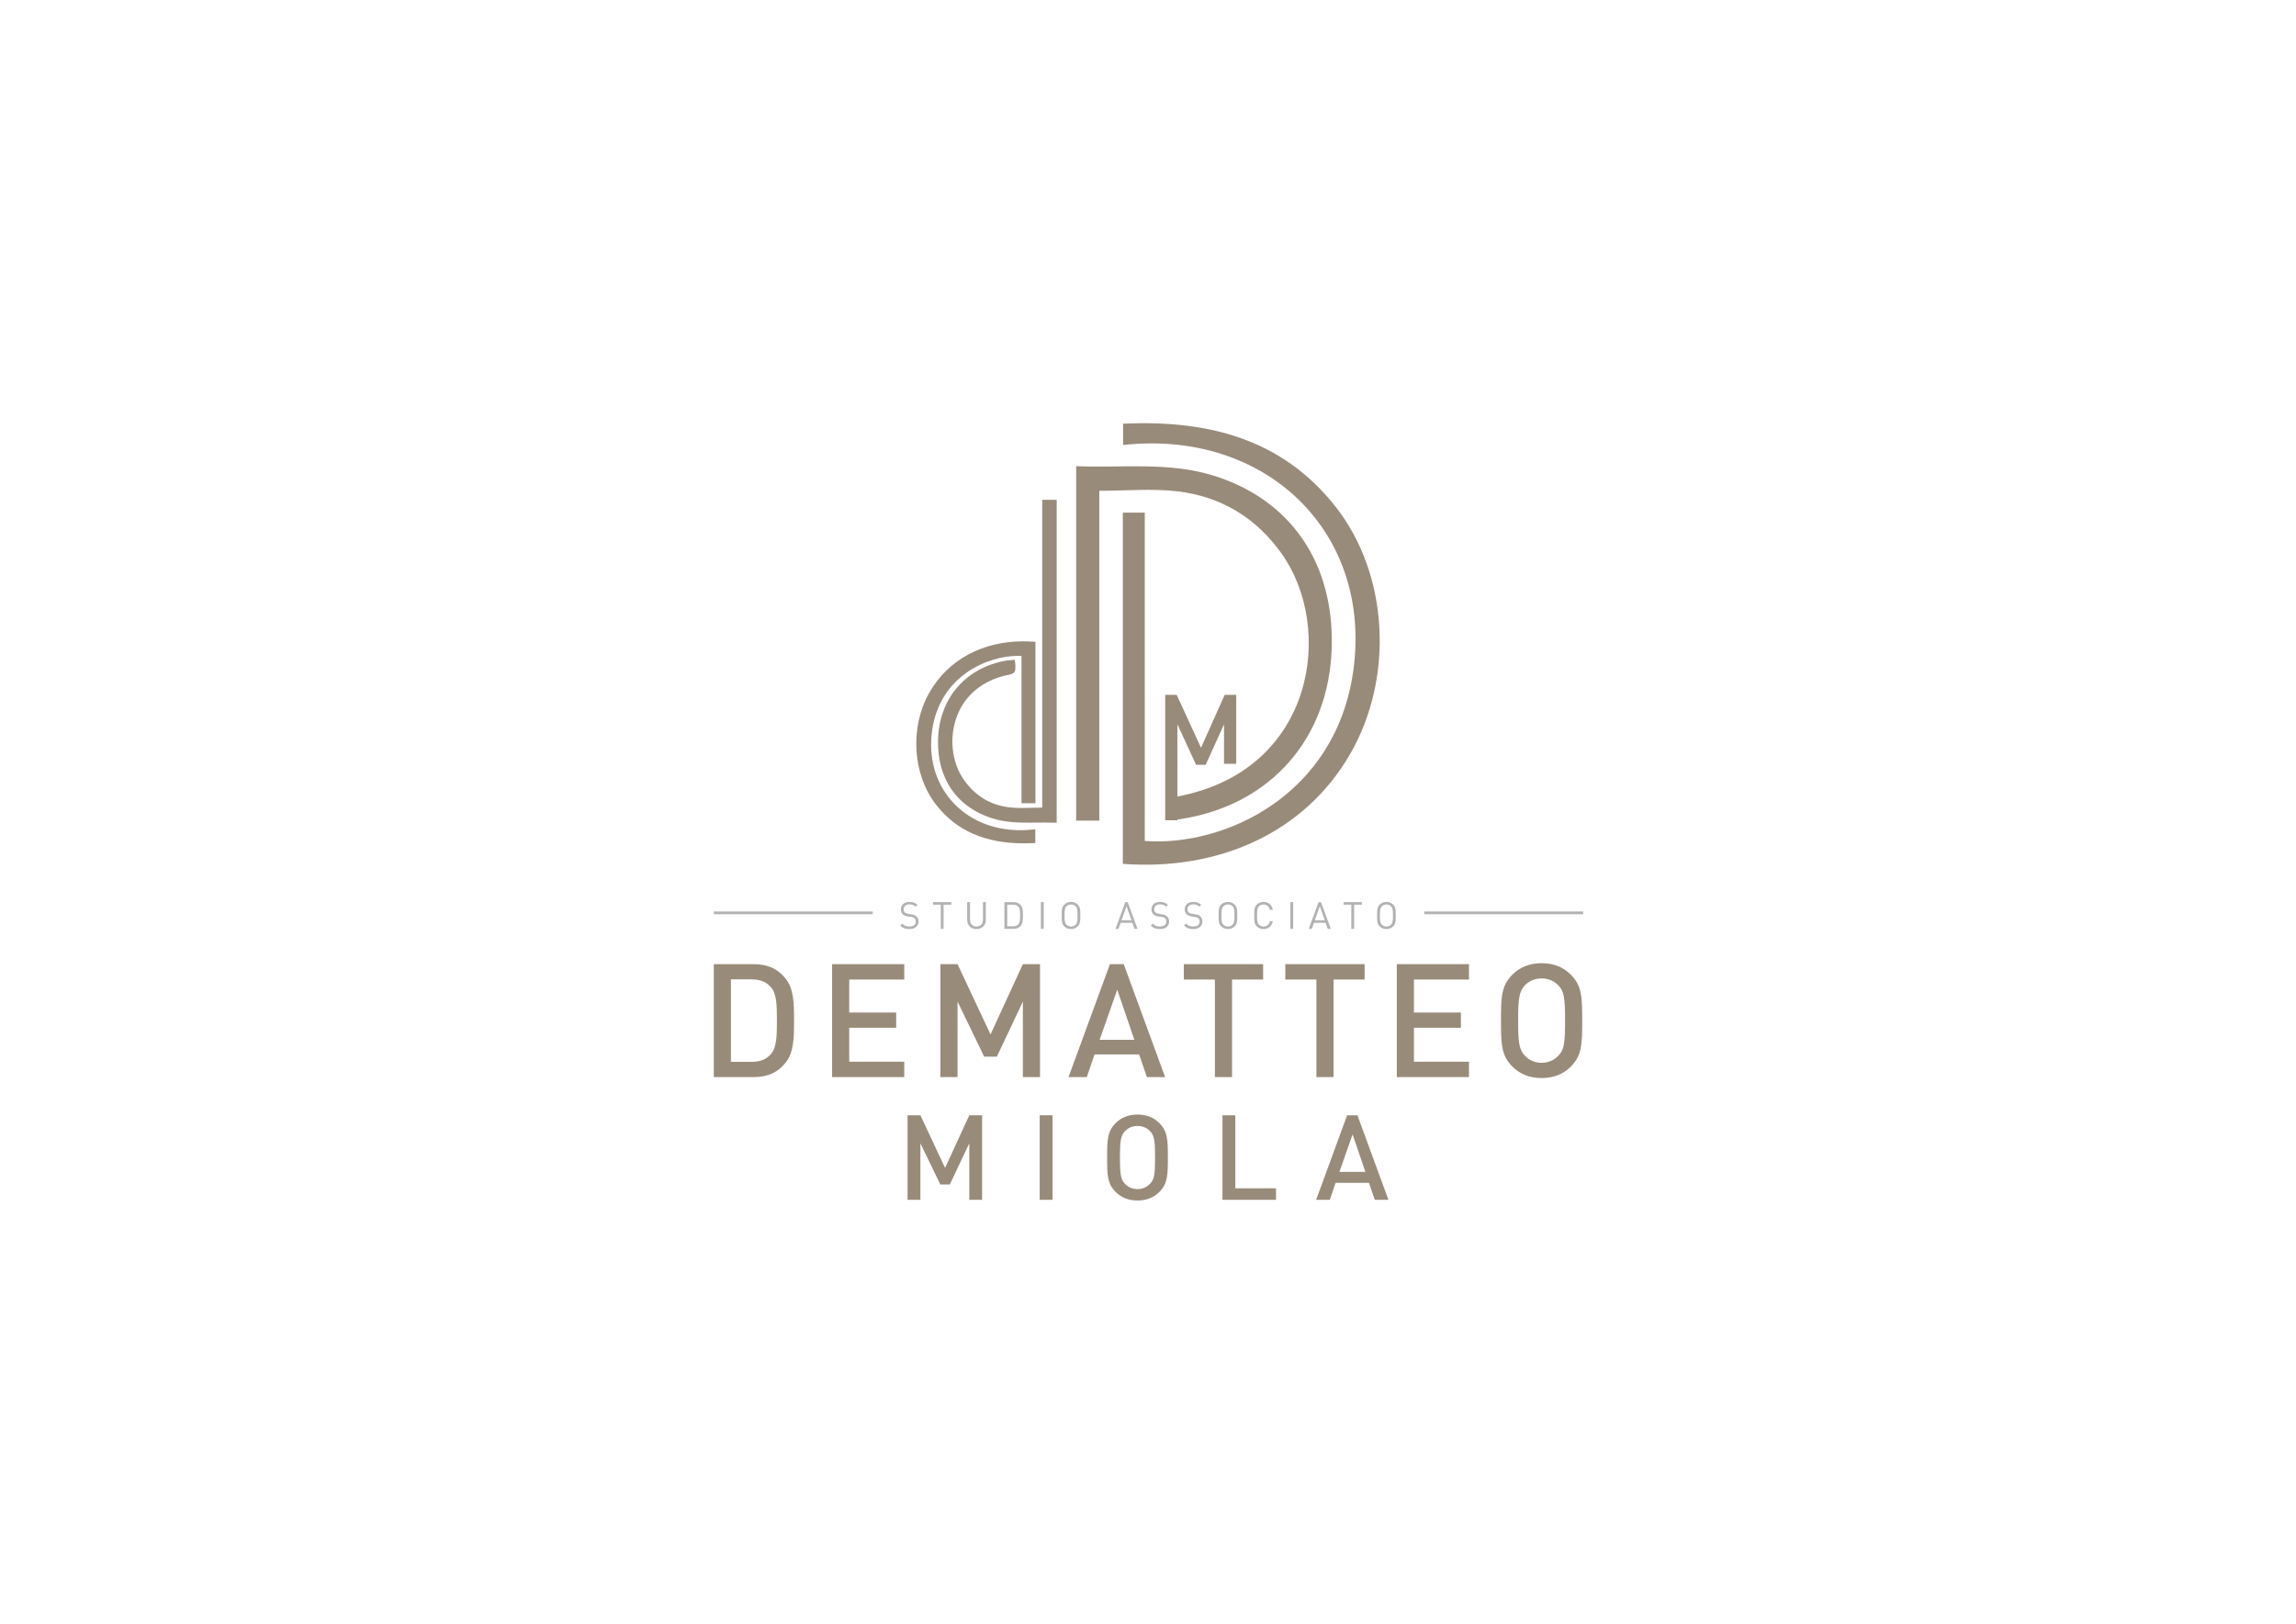 <?xml version="1.0" encoding="utf-8"?>
<!-- Generator: Adobe Illustrator 16.0.0, SVG Export Plug-In . SVG Version: 6.00 Build 0)  -->
<!DOCTYPE svg PUBLIC "-//W3C//DTD SVG 1.1//EN" "http://www.w3.org/Graphics/SVG/1.1/DTD/svg11.dtd">
<svg version="1.1" id="Livello_1" xmlns="http://www.w3.org/2000/svg" xmlns:xlink="http://www.w3.org/1999/xlink" x="0px" y="0px"
	 width="841.89px" height="595.28px" viewBox="0 0 841.89 595.28" enable-background="new 0 0 841.89 595.28" xml:space="preserve">
<g>
	<path fill="#998B7A" d="M288.018,389.645c-2.907,3.605-6.57,5.233-11.746,5.233h-14.538v-41.403h14.538
		c5.176,0,8.839,1.628,11.746,5.233c3.024,3.722,3.141,8.839,3.141,15.468C291.158,380.806,291.042,385.923,288.018,389.645z
		 M282.668,361.906c-1.744-2.035-4.129-2.85-7.095-2.85h-7.56v30.238h7.56c2.966,0,5.351-0.813,7.095-2.849
		c2.035-2.269,2.21-6.106,2.21-12.271S284.703,364.174,282.668,361.906z"/>
	<path fill="#998B7A" d="M305.112,394.878v-41.403h26.458v5.641h-20.178v12.095h17.213v5.583h-17.213v12.444h20.178v5.641H305.112z"
		/>
	<path fill="#998B7A" d="M375.065,394.878v-27.68l-9.536,20.178h-4.652l-9.77-20.178v27.68h-6.28v-41.403h6.28l12.096,25.761
		l11.862-25.761h6.281v41.403H375.065z"/>
	<path fill="#998B7A" d="M420.537,394.878l-2.85-8.315h-16.34l-2.85,8.315h-6.688l15.178-41.403h5.059l15.178,41.403H420.537z
		 M409.663,362.837l-6.455,18.375h12.735L409.663,362.837z"/>
	<path fill="#998B7A" d="M451.764,359.115v35.763h-6.28v-35.763h-11.398v-5.641h29.076v5.641H451.764z"/>
	<path fill="#998B7A" d="M488.979,359.115v35.763h-6.28v-35.763H471.3v-5.641h29.076v5.641H488.979z"/>
	<path fill="#998B7A" d="M512.18,394.878v-41.403h26.459v5.641H518.46v12.095h17.213v5.583H518.46v12.444h20.179v5.641H512.18z"/>
	<path fill="#998B7A" d="M575.969,391.04c-2.675,2.675-6.164,4.187-10.699,4.187c-4.536,0-8.025-1.512-10.7-4.187
		c-4.07-4.07-4.187-8.199-4.187-16.864c0-8.664,0.116-12.793,4.187-16.863c2.675-2.675,6.164-4.188,10.7-4.188
		c4.535,0,8.024,1.513,10.699,4.188c4.071,4.07,4.188,8.199,4.188,16.863C580.156,382.841,580.04,386.97,575.969,391.04z
		 M571.434,361.267c-1.57-1.628-3.664-2.559-6.164-2.559c-2.501,0-4.595,0.931-6.164,2.559c-2.035,2.21-2.442,4.71-2.442,12.909
		s0.407,10.642,2.442,12.852c1.569,1.628,3.663,2.617,6.164,2.617c2.5,0,4.594-0.989,6.164-2.617
		c2.093-2.151,2.442-4.652,2.442-12.852S573.526,363.418,571.434,361.267z"/>
</g>
<g>
	<path fill="#998B7A" d="M355.417,439.866v-20.715l-7.137,15.101h-3.481l-7.311-15.101v20.715h-4.7v-30.984h4.7l9.052,19.278
		l8.878-19.278h4.7v30.984H355.417z"/>
	<path fill="#998B7A" d="M381.23,439.866v-30.984h4.7v30.984H381.23z"/>
	<path fill="#998B7A" d="M425.1,436.994c-2.001,2.002-4.612,3.133-8.007,3.133c-3.394,0-6.005-1.131-8.007-3.133
		c-3.046-3.046-3.133-6.136-3.133-12.62s0.087-9.574,3.133-12.62c2.002-2.002,4.613-3.134,8.007-3.134
		c3.395,0,6.006,1.132,8.007,3.134c3.047,3.046,3.134,6.136,3.134,12.62S428.146,433.948,425.1,436.994z M421.706,414.713
		c-1.175-1.219-2.742-1.915-4.613-1.915c-1.871,0-3.438,0.696-4.613,1.915c-1.523,1.653-1.828,3.524-1.828,9.661
		c0,6.136,0.305,7.964,1.828,9.617c1.175,1.219,2.742,1.958,4.613,1.958c1.872,0,3.438-0.739,4.613-1.958
		c1.566-1.61,1.827-3.481,1.827-9.617C423.533,418.237,423.272,416.323,421.706,414.713z"/>
	<path fill="#998B7A" d="M448.258,439.866v-30.984h4.7v26.763h14.927v4.222H448.258z"/>
	<path fill="#998B7A" d="M504.097,439.866l-2.132-6.223h-12.229l-2.133,6.223H482.6l11.357-30.984h3.786l11.358,30.984H504.097z
		 M495.959,415.888l-4.83,13.752h9.53L495.959,415.888z"/>
</g>
<g>
	<path fill="#B2B2B2" d="M333.433,340.608c-1.458,0-2.434-0.371-3.341-1.292l0.701-0.701c0.811,0.812,1.566,1.059,2.667,1.059
		c1.443,0,2.323-0.66,2.323-1.814c0-0.522-0.151-0.935-0.481-1.224c-0.303-0.275-0.577-0.371-1.278-0.481l-1.142-0.165
		c-0.77-0.123-1.347-0.357-1.787-0.742c-0.495-0.439-0.756-1.045-0.756-1.842c0-1.664,1.196-2.75,3.135-2.75
		c1.251,0,2.076,0.33,2.914,1.072l-0.673,0.674c-0.592-0.563-1.266-0.853-2.282-0.853c-1.32,0-2.076,0.729-2.076,1.828
		c0,0.481,0.138,0.88,0.439,1.142c0.303,0.261,0.771,0.426,1.279,0.509l1.141,0.179c0.907,0.138,1.334,0.302,1.773,0.701
		c0.522,0.453,0.825,1.113,0.825,1.925C336.814,339.55,335.48,340.608,333.433,340.608z"/>
	<path fill="#B2B2B2" d="M345.996,331.673v8.854h-1.045v-8.854h-2.832v-0.936h6.709v0.936H345.996z"/>
	<path fill="#B2B2B2" d="M358.051,340.608c-1.979,0-3.409-1.36-3.409-3.312v-6.559h1.045v6.476c0,1.485,0.935,2.461,2.364,2.461
		c1.431,0,2.379-0.976,2.379-2.461v-6.476h1.045v6.559C361.475,339.248,360.031,340.608,358.051,340.608z"/>
	<path fill="#B2B2B2" d="M374.216,339.495c-0.659,0.715-1.471,1.031-2.57,1.031h-3.354v-9.789h3.354c1.1,0,1.911,0.316,2.57,1.031
		c0.866,0.936,0.866,2.365,0.866,3.863C375.082,337.131,375.082,338.561,374.216,339.495z M373.392,332.388
		c-0.495-0.55-1.183-0.715-1.925-0.715h-2.131v7.919h2.131c0.742,0,1.43-0.165,1.925-0.715c0.632-0.674,0.646-1.884,0.646-3.245
		S374.023,333.062,373.392,332.388z"/>
	<path fill="#B2B2B2" d="M381.665,340.526v-9.789h1.045v9.789H381.665z"/>
	<path fill="#B2B2B2" d="M395.15,339.646c-0.604,0.604-1.416,0.962-2.433,0.962c-1.018,0-1.843-0.357-2.447-0.962
		c-0.922-0.921-0.977-1.773-0.977-4.015s0.055-3.093,0.977-4.015c0.604-0.604,1.43-0.962,2.447-0.962
		c1.017,0,1.828,0.357,2.433,0.962c0.922,0.922,0.99,1.773,0.99,4.015S396.072,338.726,395.15,339.646z M394.408,332.277
		c-0.453-0.453-1.031-0.688-1.69-0.688c-0.66,0-1.237,0.234-1.691,0.688c-0.618,0.633-0.688,1.348-0.688,3.354
		c0,2.008,0.069,2.723,0.688,3.354c0.454,0.454,1.031,0.688,1.691,0.688c0.659,0,1.237-0.233,1.69-0.688
		c0.619-0.632,0.688-1.347,0.688-3.354C395.096,333.625,395.027,332.91,394.408,332.277z"/>
	<path fill="#B2B2B2" d="M415.976,340.526l-0.783-2.214h-4.276l-0.783,2.214h-1.113l3.602-9.789h0.88l3.589,9.789H415.976z
		 M413.075,332.236l-1.843,5.169h3.657L413.075,332.236z"/>
	<path fill="#B2B2B2" d="M425.309,340.608c-1.457,0-2.434-0.371-3.341-1.292l0.701-0.701c0.812,0.812,1.567,1.059,2.667,1.059
		c1.443,0,2.323-0.66,2.323-1.814c0-0.522-0.151-0.935-0.481-1.224c-0.302-0.275-0.577-0.371-1.278-0.481l-1.142-0.165
		c-0.769-0.123-1.347-0.357-1.786-0.742c-0.495-0.439-0.756-1.045-0.756-1.842c0-1.664,1.195-2.75,3.134-2.75
		c1.251,0,2.076,0.33,2.914,1.072l-0.673,0.674c-0.591-0.563-1.265-0.853-2.282-0.853c-1.319,0-2.076,0.729-2.076,1.828
		c0,0.481,0.138,0.88,0.44,1.142c0.303,0.261,0.77,0.426,1.278,0.509l1.141,0.179c0.908,0.138,1.334,0.302,1.773,0.701
		c0.523,0.453,0.825,1.113,0.825,1.925C428.69,339.55,427.357,340.608,425.309,340.608z"/>
	<path fill="#B2B2B2" d="M437.515,340.608c-1.458,0-2.434-0.371-3.341-1.292l0.701-0.701c0.811,0.812,1.567,1.059,2.667,1.059
		c1.443,0,2.323-0.66,2.323-1.814c0-0.522-0.15-0.935-0.48-1.224c-0.303-0.275-0.578-0.371-1.279-0.481l-1.141-0.165
		c-0.77-0.123-1.348-0.357-1.787-0.742c-0.495-0.439-0.756-1.045-0.756-1.842c0-1.664,1.195-2.75,3.134-2.75
		c1.251,0,2.076,0.33,2.915,1.072l-0.674,0.674c-0.592-0.563-1.266-0.853-2.282-0.853c-1.319,0-2.076,0.729-2.076,1.828
		c0,0.481,0.138,0.88,0.44,1.142c0.303,0.261,0.77,0.426,1.278,0.509l1.142,0.179c0.906,0.138,1.333,0.302,1.772,0.701
		c0.522,0.453,0.825,1.113,0.825,1.925C440.896,339.55,439.562,340.608,437.515,340.608z"/>
	<path fill="#B2B2B2" d="M452.69,339.646c-0.604,0.604-1.416,0.962-2.434,0.962c-1.017,0-1.842-0.357-2.447-0.962
		c-0.921-0.921-0.976-1.773-0.976-4.015s0.055-3.093,0.976-4.015c0.605-0.604,1.431-0.962,2.447-0.962
		c1.018,0,1.829,0.357,2.434,0.962c0.921,0.922,0.99,1.773,0.99,4.015S453.611,338.726,452.69,339.646z M451.948,332.277
		c-0.454-0.453-1.031-0.688-1.691-0.688c-0.659,0-1.237,0.234-1.69,0.688c-0.619,0.633-0.688,1.348-0.688,3.354
		c0,2.008,0.068,2.723,0.688,3.354c0.453,0.454,1.031,0.688,1.69,0.688c0.66,0,1.237-0.233,1.691-0.688
		c0.619-0.632,0.688-1.347,0.688-3.354C452.636,333.625,452.567,332.91,451.948,332.277z"/>
	<path fill="#B2B2B2" d="M463.315,340.608c-1.017,0-1.842-0.357-2.447-0.962c-0.921-0.921-0.976-1.773-0.976-4.015
		s0.055-3.093,0.976-4.015c0.605-0.604,1.431-0.962,2.447-0.962c1.773,0,3.053,1.086,3.396,2.914h-1.072
		c-0.262-1.209-1.101-1.979-2.324-1.979c-0.659,0-1.237,0.234-1.69,0.688c-0.619,0.633-0.688,1.348-0.688,3.354
		c0,2.008,0.068,2.723,0.688,3.354c0.453,0.454,1.031,0.688,1.69,0.688c1.224,0,2.09-0.77,2.352-1.979h1.045
		C466.368,339.522,465.075,340.608,463.315,340.608z"/>
	<path fill="#B2B2B2" d="M473.144,340.526v-9.789h1.045v9.789H473.144z"/>
	<path fill="#B2B2B2" d="M486.849,340.526l-0.783-2.214h-4.275l-0.784,2.214h-1.113l3.602-9.789h0.88l3.589,9.789H486.849z
		 M483.948,332.236l-1.842,5.169h3.656L483.948,332.236z"/>
	<path fill="#B2B2B2" d="M496.538,331.673v8.854h-1.045v-8.854h-2.832v-0.936h6.709v0.936H496.538z"/>
	<path fill="#B2B2B2" d="M510.808,339.646c-0.604,0.604-1.416,0.962-2.434,0.962c-1.017,0-1.842-0.357-2.447-0.962
		c-0.921-0.921-0.976-1.773-0.976-4.015s0.055-3.093,0.976-4.015c0.605-0.604,1.431-0.962,2.447-0.962
		c1.018,0,1.829,0.357,2.434,0.962c0.921,0.922,0.99,1.773,0.99,4.015S511.729,338.726,510.808,339.646z M510.065,332.277
		c-0.454-0.453-1.031-0.688-1.691-0.688c-0.659,0-1.237,0.234-1.69,0.688c-0.619,0.633-0.688,1.348-0.688,3.354
		c0,2.008,0.068,2.723,0.688,3.354c0.453,0.454,1.031,0.688,1.69,0.688c0.66,0,1.237-0.233,1.691-0.688
		c0.619-0.632,0.688-1.347,0.688-3.354C510.753,333.625,510.685,332.91,510.065,332.277z"/>
</g>
<g>
	<g>
		<path fill="#998B7A" d="M489.76,185.805c-19.906-25.33-47.453-31.861-77.943-30.477c0,2.891,0,5.338,0,7.811
			c52.441-5.762,91.465,32.059,84.4,82.766c-6.396,45.883-47.451,64.574-76.455,62.398c0-40.049,0-80.135,0-120.367
			c-2.93,0-5.387,0-8.052,0c0,43.004,0,85.77,0,128.771c34.351,2.558,66.399-10.771,83.46-40.457
			C511.195,248.363,509.221,210.562,489.76,185.805z"/>
		<path fill="#998B7A" d="M431.791,180.135c15.869,1.871,28.781,9.629,38.166,22.842c19.256,27.119,12.268,78.285-36.338,88.648
			c-0.73,0.156-1.354,0.291-1.9,0.422v-26.51l6.85,14.84h3.525l6.725-14.797v14.445h4.469v-25.283h-4.223l-8.684,19.402
			l-8.912-19.402h-4.219v45.992h4.469v-0.319c0.5-0.043,0.988-0.093,1.465-0.169c32.799-5.199,54.174-29.566,55.125-62.822
			c0.887-30.971-14.988-54.145-43.139-62.996c-16.533-5.197-33.532-2.818-50.559-3.521c0,43.604,0,86.812,0,129.947
			c2.928,0,5.503,0,8.481,0c0-40.678,0-81.031,0-120.92C412.946,179.934,422.486,179.035,431.791,180.135z"/>
		<path fill="#998B7A" d="M382.911,183.232h-0.75v0.75v112.094c-1.142,0.012-2.277,0.045-3.381,0.076
			c-1.358,0.039-2.64,0.076-3.938,0.076c-1.828,0-3.324-0.076-4.709-0.24c-6.904-0.812-12.484-4.154-16.586-9.93
			c-4.633-6.525-5.645-15.824-2.578-23.693c3.002-7.703,9.542-12.988,18.414-14.881c2.787-0.594,3.033-0.91,2.921-3.77
			c-0.008-0.199-0.033-0.396-0.066-0.66c-0.016-0.123-0.034-0.264-0.053-0.432l-0.083-0.723l-0.726,0.062
			c-0.26,0.021-0.5,0.037-0.728,0.053c-0.466,0.031-0.907,0.061-1.344,0.131c-14.962,2.371-24.911,13.707-25.345,28.883
			c-0.41,14.318,6.83,24.879,19.864,28.978c4.453,1.401,8.995,1.594,13.239,1.594c1.013,0,2.028-0.011,3.044-0.022
			c1.013-0.011,2.027-0.022,3.042-0.022c1.354,0,2.478,0.021,3.534,0.064l0.791-0.018l-0.01-0.732V183.982v-0.75h-0.75H382.911z"/>
		<path fill="#998B7A" d="M375.232,235.119L375.232,235.119c-15.035,0-27.563,6.799-34.375,18.65
			c-7.352,12.795-6.307,30.199,2.486,41.385c7.418,9.44,17.939,14.028,32.165,14.028c1.099,0,2.243-0.026,3.401-0.079l0.716-0.032
			v-0.717v-3.501v-0.837l-0.832,0.092c-1.544,0.17-3.094,0.256-4.606,0.256c-10.261,0-19.266-3.854-25.354-10.851
			c-5.907-6.787-8.411-15.9-7.051-25.662c2.803-20.105,20.357-27.402,31.472-27.402c0.44,0,0.878,0.01,1.31,0.031v53.256v0.75h0.75
			h3.609h0.75v-0.75v-57.729v-0.697l-0.694-0.051C377.727,235.166,376.466,235.119,375.232,235.119"/>
		<line fill="#998B7A" x1="402.004" y1="208.602" x2="402.254" y2="208.852"/>
	</g>
</g>
<line fill="none" stroke="#B2B2B2" stroke-miterlimit="10" x1="320" y1="334.667" x2="261.75" y2="334.667"/>
<line fill="none" stroke="#B2B2B2" stroke-miterlimit="10" x1="580.5" y1="334.667" x2="522.25" y2="334.667"/>
</svg>
